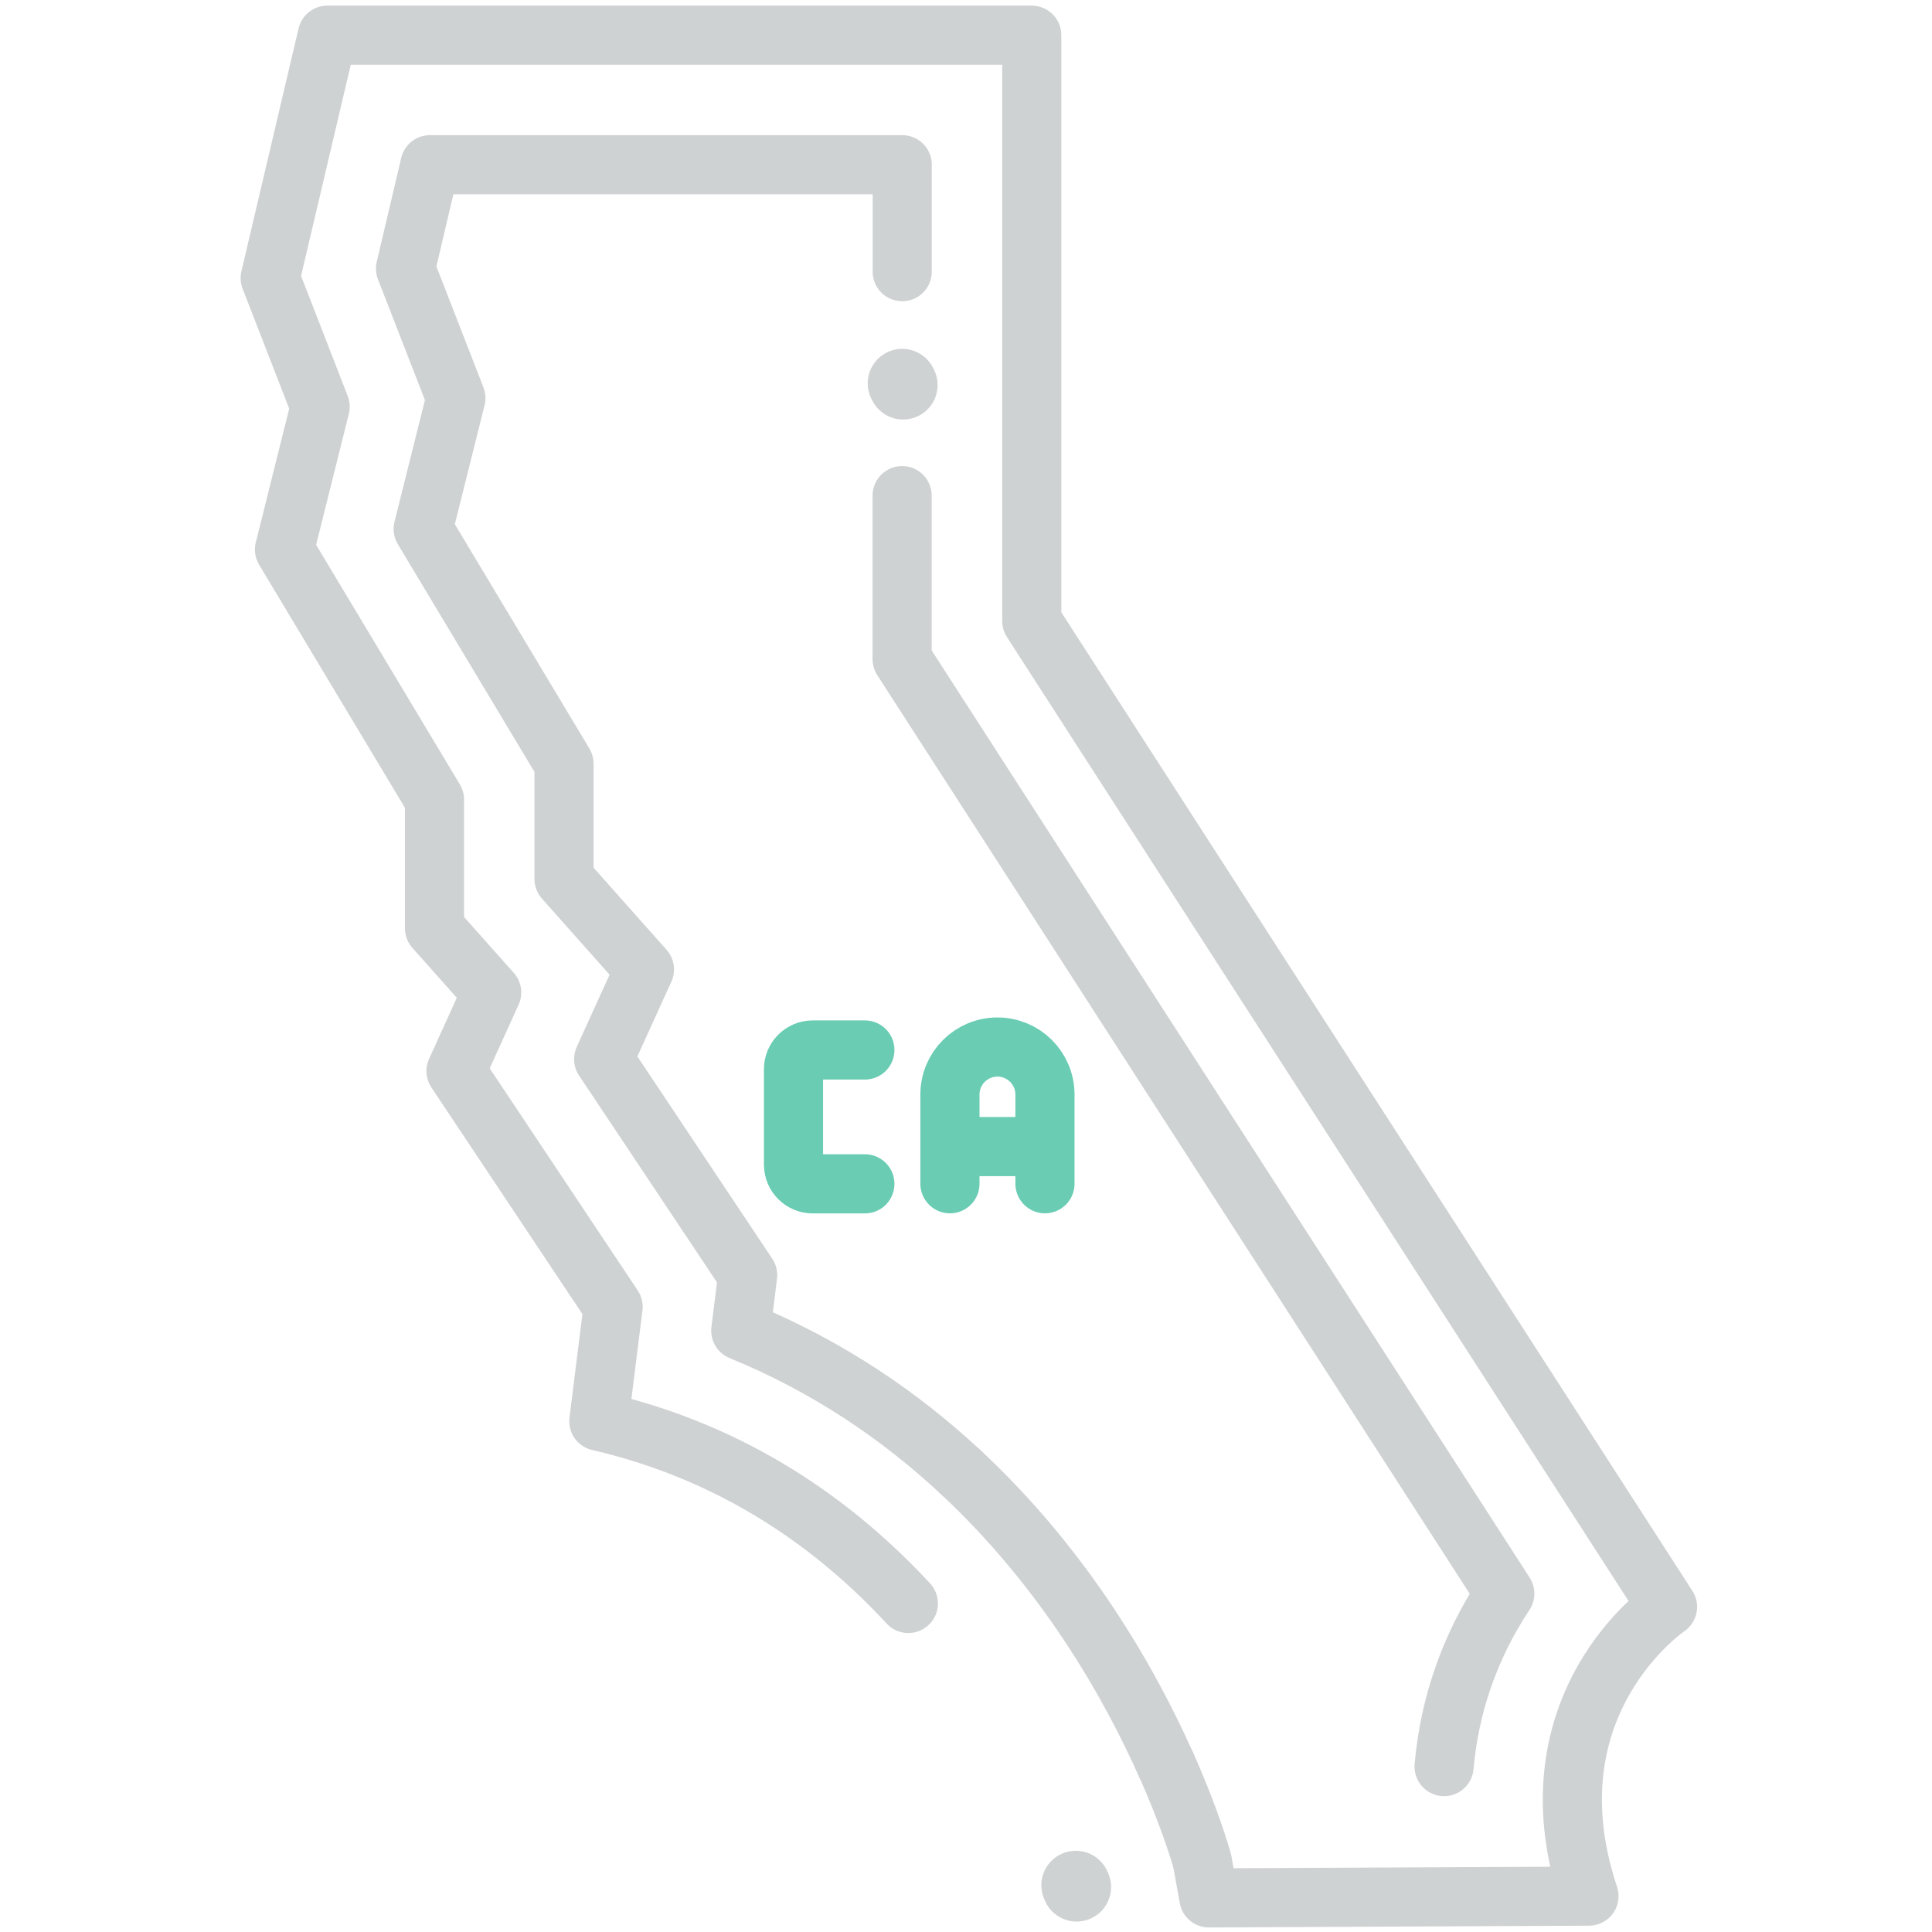 <?xml version="1.0" encoding="UTF-8"?> <!-- Generator: Adobe Illustrator 27.2.0, SVG Export Plug-In . SVG Version: 6.00 Build 0) --> <svg xmlns="http://www.w3.org/2000/svg" xmlns:xlink="http://www.w3.org/1999/xlink" version="1.1" id="Layer_1" x="0px" y="0px" viewBox="0 0 196 196" style="enable-background:new 0 0 196 196;" xml:space="preserve"> <style type="text/css"> .st0{fill:none;stroke:#CFD2D3;stroke-width:7;stroke-linecap:round;stroke-linejoin:round;stroke-miterlimit:10;} .st1{fill:none;stroke:#CFD2D3;stroke-width:6;stroke-linecap:round;stroke-linejoin:round;stroke-miterlimit:10;} .st2{fill:none;stroke:#69CCB3;stroke-width:6;stroke-linecap:round;stroke-linejoin:round;stroke-miterlimit:10;} </style> <g> <line class="st0" x1="109.22" y1="191.44" x2="109.14" y2="191.26"></line> <line class="st0" x1="91.62" y1="39.06" x2="91.53" y2="38.89"></line> <path class="st1" d="M118.3,179.02c2.45,5.49,3.54,9.32,3.68,9.85l0.66,3.67l38.56-0.18c-6.52-19.57,7.97-29.34,7.97-29.34 L104.67,63l0-59.43l-71.46,0l-5.8,24.64l5.07,13.05l-3.62,14.49l15.22,25.37v13.05l5.8,6.52l-3.62,7.97l15.94,23.92l-1.45,11.6 c13.8,3.19,24.01,10.5,31.4,18.49"></path> <path class="st1" d="M97.42,149.31c10.75,10,17.28,21.64,20.87,29.71"></path> <path class="st1" d="M91.53,27.56V16.71H43.62l-2.48,10.54l5.11,13.14l-3.32,13.27l14.29,23.82v11.69l8.16,9.18l-4.14,9.1 l14.61,21.91l-0.7,5.64c8.91,3.64,16.26,8.72,22.28,14.32"></path> <path class="st1" d="M146.5,179.22c0.56-6.42,2.66-11.61,4.84-15.41c0.43-0.75,0.87-1.46,1.32-2.14l-61.14-94.8V50.28"></path> <path class="st2" d="M87.74,106.52h-5.29c-1.07,0-1.95,0.87-1.95,1.95v9.68c0,1.07,0.87,1.95,1.95,1.95h5.29"></path> <path class="st2" d="M96.37,120.09l0-9.05c0-2.66,2.16-4.82,4.82-4.82h0c2.66,0,4.82,2.16,4.82,4.82v9.05"></path> <line class="st2" x1="105.42" y1="116.32" x2="97.12" y2="116.32"></line> </g> </svg> 
